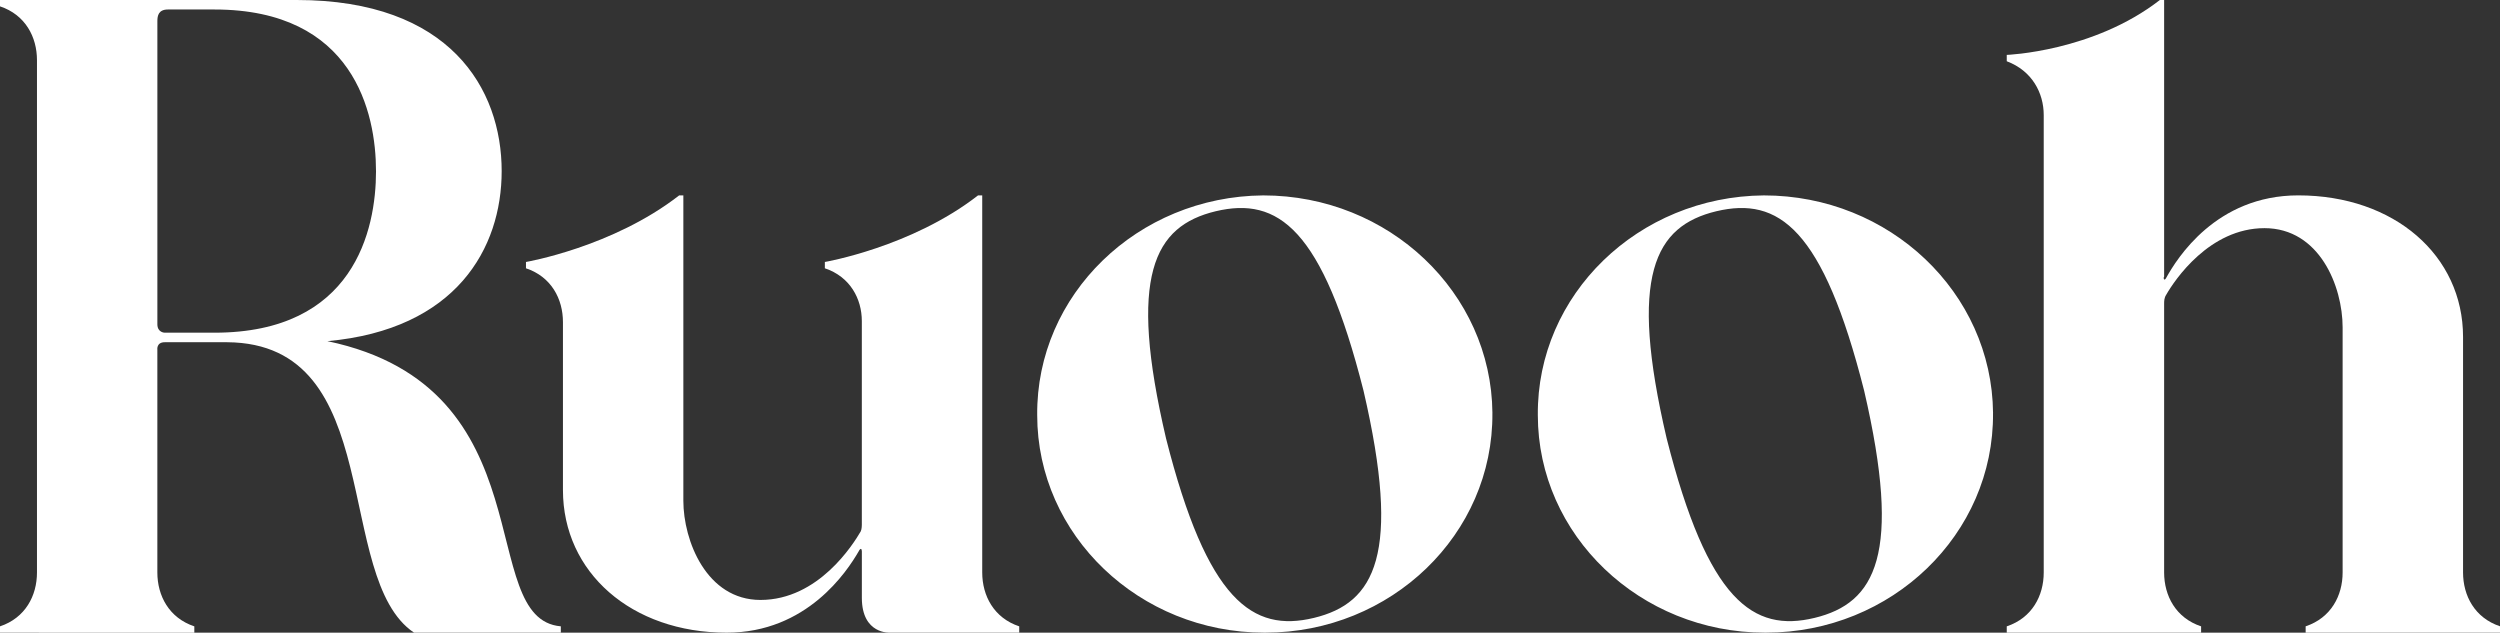 <svg viewBox="0 0 1000 253.07" xmlns="http://www.w3.org/2000/svg" id="Layer_1"><rect x="0" y="0" width="1000" height="253.07" fill="#333333" stroke="none"/><defs><style>.cls-1{fill:#fff;stroke-width:0px;}</style></defs><path d="m224.33,250.53v2.54h-58.72c-32.53-21.97-10.56-115.76-74.78-116.18h-24.93c-3.38,0-2.96,2.96-2.96,2.96v89.14c0,9.29,4.65,18.17,14.79,21.55v2.54H0v-2.54c10.14-3.38,14.79-12.25,14.79-21.55V24.08C14.79,14.79,10.14,5.91,0,2.54V0h118.71c61.26,0,81.96,35.49,81.96,68.44,0,30.84-18.17,63.37-69.71,68.02,88.72,18.59,58.72,111.11,93.37,114.07Zm-73.93-182.09c0-23.24-8.87-64.64-64.64-64.64h-18.59c-3.8,0-4.22,2.53-4.22,4.65v121.25c0,3.38,2.96,3.38,2.96,3.38h19.86c55.77,0,64.64-40.98,64.64-64.64Z" class="cls-1"></path><path d="m407.69,250.53v2.54h-51.54s-11.41.85-11.41-13.94v-18.59c0-.84-.42-1.69-1.27,0-4.65,8.03-20.7,32.53-52.81,32.53-38.02,0-65.48-24.08-65.48-57.03v-67.17c0-9.29-4.65-18.17-14.79-21.55v-2.53s34.64-5.92,61.26-26.62h1.69v122.1c0,16.05,9.29,39.71,30.84,39.71,23.24,0,37.18-22.39,40.13-27.46.42-.85.42-2.54.42-2.54v-81.54c0-8.87-4.65-17.74-14.79-21.12v-2.53s34.64-5.92,61.26-26.62h1.69v150.82c0,9.29,4.65,18.17,14.79,21.55Z" class="cls-1"></path><path d="m596.96,165.19c.42,48.58-40.56,87.87-90.83,87.87h-.42c-49.85,0-90.83-38.87-90.83-87.03-.42-48.16,40.13-87.45,90.41-87.87,50.27,0,91.25,38.87,91.68,87.03Zm-51.54-8.87c-16.48-65.06-34.22-77.73-59.15-71.82-12.25,2.96-21.12,9.29-24.93,23.24-3.8,13.94-2.54,35.07,5.07,67.6,16.48,65.06,34.64,77.74,59.15,71.82,24.5-5.92,35.06-25.35,19.86-90.83Z" class="cls-1"></path><path d="m797.21,165.19c.42,48.58-40.56,87.87-90.83,87.87h-.42c-49.85,0-90.83-38.87-90.83-87.03-.42-48.16,40.13-87.45,90.41-87.87,50.27,0,91.25,38.87,91.68,87.03Zm-51.54-8.87c-16.48-65.06-34.22-77.73-59.15-71.82-12.25,2.96-21.12,9.29-24.93,23.24-3.8,13.94-2.53,35.07,5.07,67.6,16.48,65.06,34.64,77.74,59.15,71.82,24.5-5.92,35.06-25.35,19.86-90.83Z" class="cls-1"></path><path d="m1000,250.53v2.54h-77.74v-2.54c10.14-3.38,14.79-12.25,14.79-21.55v-98.01c0-16.48-9.29-39.71-31.26-39.71s-35.91,20.7-39.29,26.62c-.85,1.27-.85,2.53-.85,3.8v107.31c0,9.29,4.65,18.17,14.79,21.55v2.54h-77.74v-2.54c10.14-3.38,14.79-12.25,14.79-21.55V46.05c0-8.87-4.65-17.74-14.79-21.55v-2.54s34.64-1.27,61.26-21.97h1.69v110.69c-.42.42,0,2.11.85.42,4.22-7.6,19.86-32.95,52.81-32.95,38.44,0,65.91,24.08,65.91,56.61v94.21c0,9.29,4.65,18.17,14.79,21.55Z" class="cls-1"></path></svg>